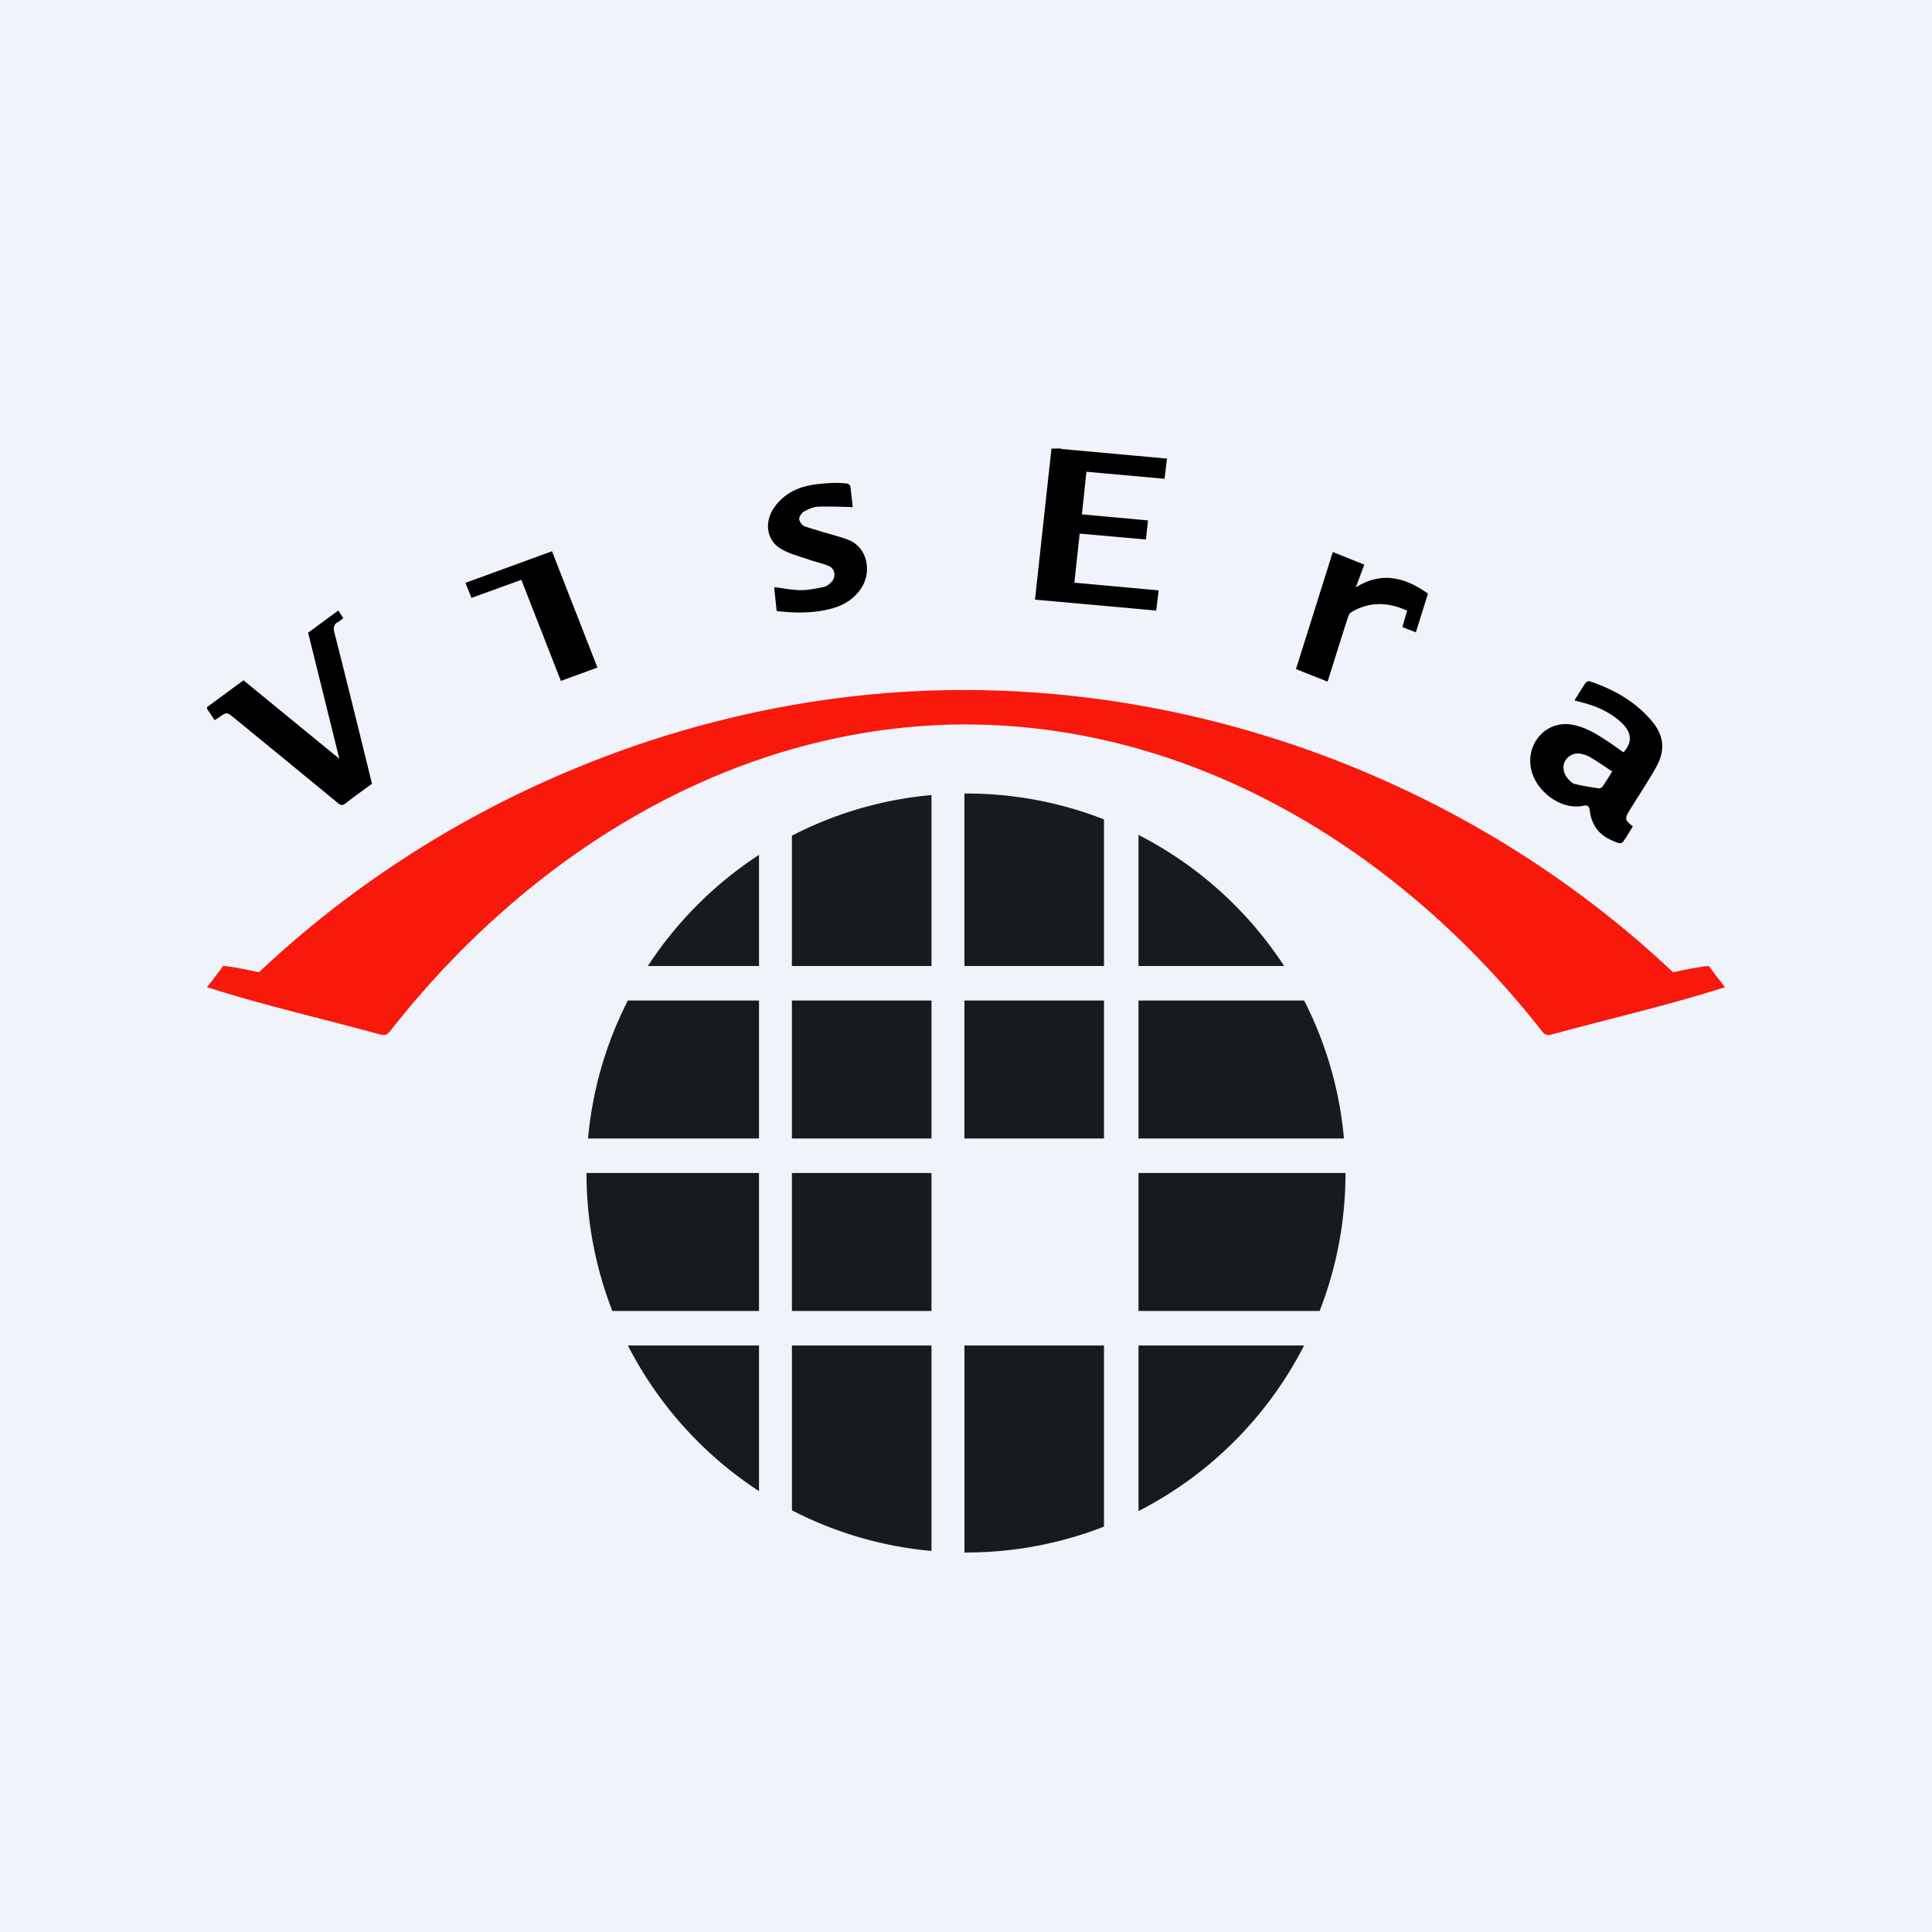 <svg xmlns="http://www.w3.org/2000/svg" width="56" height="56" fill="none"><path fill="#F0F3FA" d="M0 0h56v56H0z"/><path fill="#000" d="M30.478 13.003c-.16 1.455-.318 2.909-.478 4.377l3.513.317.07-.585-2.442-.223.154-1.423 1.92.171.06-.552c-.64-.06-1.265-.117-1.915-.176l.13-1.235 2.265.204.071-.585-3.072-.28V13M6 20.545l.222.328c.038-.023.074-.043.108-.067.243-.173.242-.173.477.02.996.816 1.993 1.631 2.987 2.45.079.065.13.081.218.013.249-.195.506-.377.77-.572l-.358-1.46c-.241-.97-.48-1.94-.729-2.909-.04-.16-.02-.257.119-.328.046-.023.085-.064.137-.104l-.144-.22-.876.643.905 3.654-2.778-2.274-1.055.776m39.634-.193c.116-.185.217-.355.328-.516.02-.03.088-.049.123-.037.673.231 1.29.566 1.775 1.132.369.43.419.861.137 1.362-.234.416-.498.811-.748 1.216-.168.271-.163.3.077.496-.092.147-.18.297-.279.44-.02.03-.084.055-.117.045-.268-.086-.523-.213-.686-.463a1.095 1.095 0 0 1-.163-.456c-.018-.163-.065-.192-.204-.163-.643.131-1.405-.44-1.512-1.127-.112-.725.473-1.337 1.166-1.231.404.062.742.273 1.078.496.15.1.297.207.444.31.262-.282.245-.573-.048-.851s-.642-.445-1.015-.557c-.109-.032-.219-.059-.356-.096Zm1.094 2.058c-.217-.142-.416-.28-.623-.403a.926.926 0 0 0-.303-.112.427.427 0 0 0-.451.235c-.071.152-.038.342.096.493.055.06.121.133.193.15.229.056.462.092.695.128a.14.14 0 0 0 .112-.051c.096-.138.182-.283.281-.44Zm-24.219-4.65-.065-.615c-.003-.021.002-.043.004-.076.255.032.504.085.754.087.221.002.444-.047.664-.089a.462.462 0 0 0 .2-.116c.173-.152.153-.407-.046-.494-.179-.079-.37-.114-.554-.179-.281-.1-.576-.168-.837-.322-.403-.238-.488-.754-.204-1.178.125-.187.301-.347.48-.452.372-.219.783-.252 1.19-.276.148-.009.299.002.448.015.036.003.095.045.1.078.031.212.05.426.07.606-.344-.006-.679-.027-1.012-.011-.14.006-.282.075-.412.148-.06.033-.134.15-.127.216.01.077.091.181.157.203.35.119.706.214 1.06.32.095.03.19.062.28.106.487.236.621.925.274 1.408-.244.338-.57.492-.92.574-.494.116-.994.11-1.504.047Zm18.879-.505-.352 1.123-.391-.153c.047-.161.09-.31.14-.473-.555-.255-1.094-.271-1.624.045-.047.028-.08.105-.1.167-.196.608-.386 1.218-.583 1.844l-.916-.364L38.632 16l.913.366-.247.66c.754-.472 1.43-.29 2.093.18Zm-24.074 2.144-1.06.388-1.145-2.93-1.447.524-.174-.437L16 15.979l1.317 3.37Z"/><path fill="#F8180C" d="M49.532 28c-.215 0-1.02.178-1.02.178-.008.004-.014 0-.022-.001-5.566-5.25-13.141-8.241-20.798-8.176-7.425.063-14.78 3.08-20.182 8.176-.008.002-.015.005-.022 0 0 0-.805-.177-1.02-.177-.154.217-.308.402-.468.615 1.65.527 3.355.914 5.025 1.37.128.035.196.012.278-.092C15.277 24.817 21.1 21.125 27.692 21c6.82-.102 12.902 3.652 17.005 8.893.082.104.15.127.278.092 1.67-.456 3.375-.843 5.025-1.37-.16-.213-.314-.398-.468-.615Z"/><path fill="url(#a)" fill-rule="evenodd" d="M18.779 28A11.058 11.058 0 0 1 22 24.779V28h-3.221Zm-.58 1H22v4h-4.955a10.93 10.93 0 0 1 1.154-4ZM17 34h5v4h-4.25a10.971 10.971 0 0 1-.75-4Zm10 0h-4.046v4H27v-4Zm-4.046-1H27v-4h-4.046v4Zm5 0H32v-4h-4.046v4ZM33 38v-4h6c0 1.411-.266 2.76-.75 4H33Zm0-5h5.955a10.93 10.93 0 0 0-1.154-4H33v4Zm-14.8 6a11.051 11.051 0 0 0 3.8 4.221V39h-3.8Zm4.755 0v4.777A10.931 10.931 0 0 0 27 44.955V39h-4.046Zm5 0v6H28c1.411 0 2.76-.266 4-.75V39h-4.046ZM33 39v4.8a11.05 11.05 0 0 0 4.8-4.8H33ZM22.954 24.223V28H27v-4.955a10.92 10.92 0 0 0-4.046 1.178ZM32 23.75a10.971 10.971 0 0 0-4-.75h-.046v5H32v-4.25ZM33 28v-3.8a11.051 11.051 0 0 1 4.221 3.8H33Z" clip-rule="evenodd"/><defs><linearGradient id="a" x1="28" x2="28" y1="23" y2="45" gradientUnits="userSpaceOnUse"><stop stop-color="#181B1E"/><stop offset="1" stop-color="#181B1E"/></linearGradient></defs></svg>